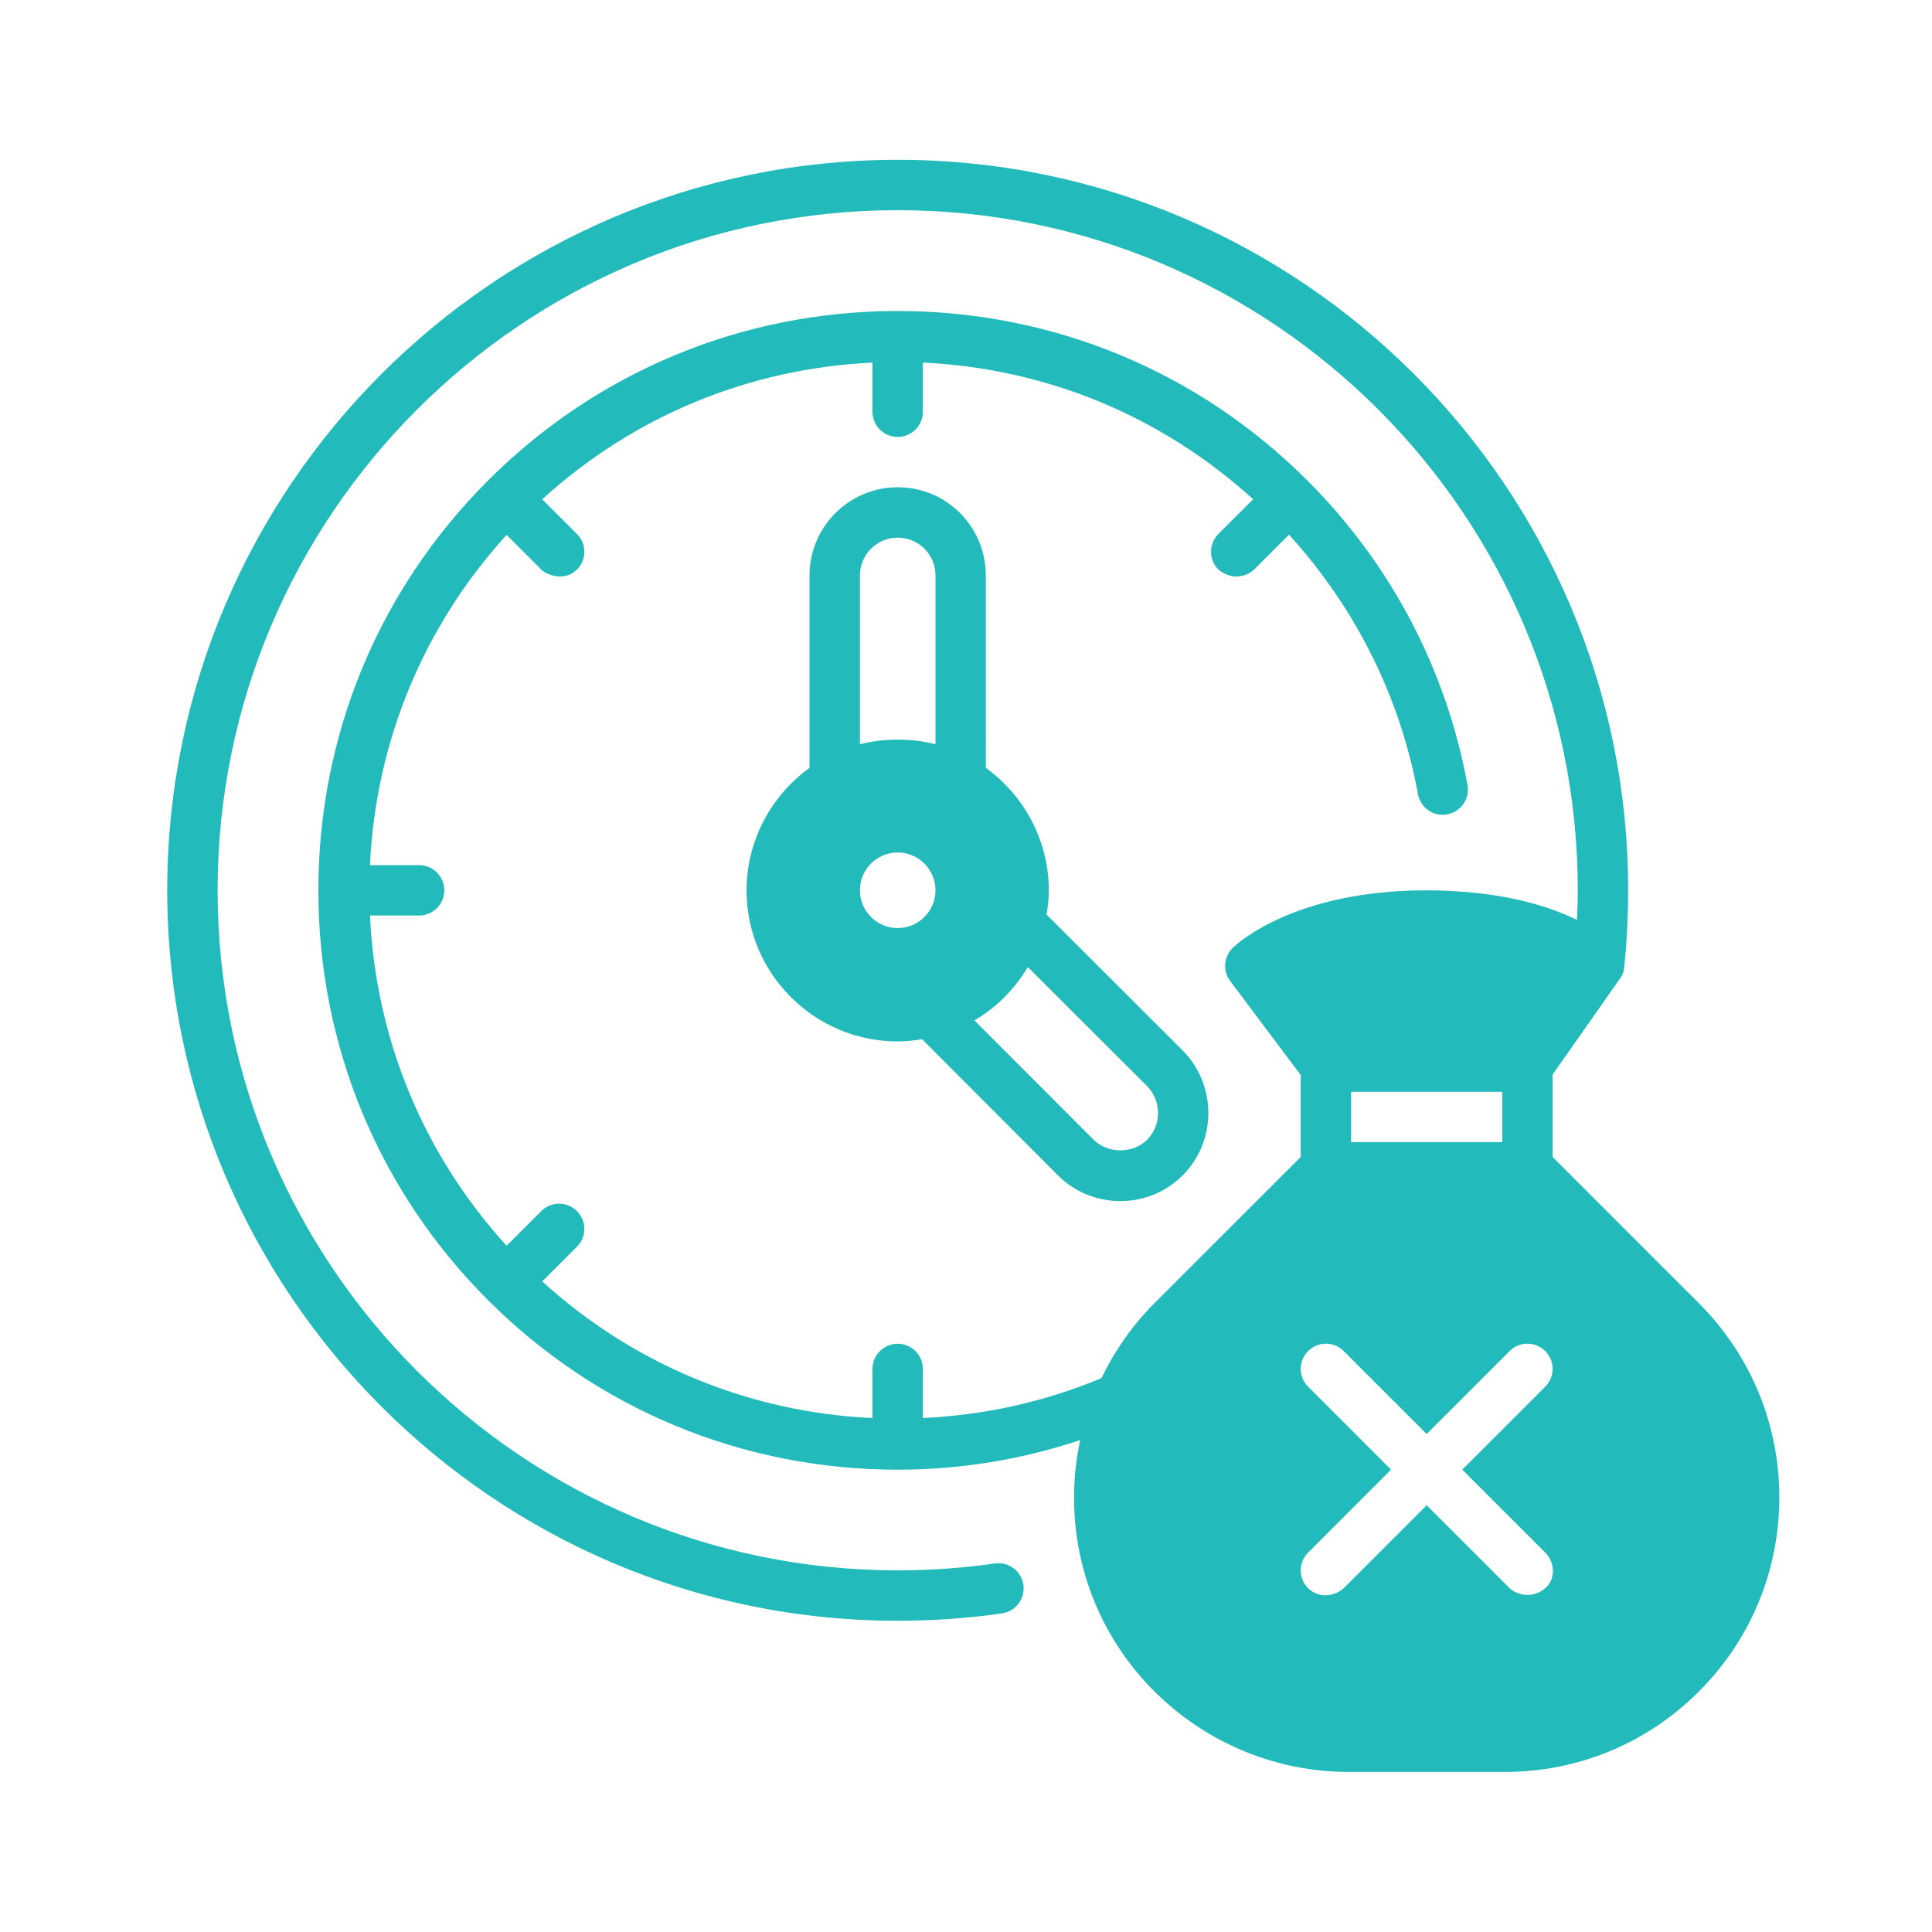 <?xml version="1.0" encoding="utf-8"?>
<!-- Generator: Adobe Illustrator 15.0.0, SVG Export Plug-In  -->
<!DOCTYPE svg>
<svg version="1.2" baseProfile="tiny"
	 xmlns="http://www.w3.org/2000/svg" xmlns:xlink="http://www.w3.org/1999/xlink" xmlns:a="http://ns.adobe.com/AdobeSVGViewerExtensions/3.0/"
	 x="0px" y="0px" width="130px" height="130px" viewBox="-11.252 -10.753 130 130" xml:space="preserve">
<defs>
</defs>
<path fill="#22BABB" d="M68.333,59.935l-9.16-9.144c0.089-0.542,0.147-1.086,0.147-1.639c0-3.271-1.607-6.335-4.237-8.238V27.966
	c0-1.57-0.632-3.098-1.734-4.198c-1.119-1.119-2.61-1.734-4.198-1.734c-3.271,0-5.933,2.661-5.933,5.932v12.949
	c-2.629,1.902-4.237,4.966-4.237,8.238c0,5.608,4.561,10.169,10.17,10.169c0.554,0,1.096-0.06,1.641-0.15l9.144,9.164
	c1.119,1.115,2.61,1.73,4.199,1.73c1.588,0,3.079-0.615,4.204-1.739C70.627,66.015,70.627,62.252,68.333,59.935z M49.152,51.694
	c-1.404,0-2.542-1.138-2.542-2.542s1.139-2.543,2.542-2.543c1.403,0,2.542,1.14,2.542,2.543S50.556,51.694,49.152,51.694z
	 M51.695,39.323c-1.658-0.412-3.431-0.412-5.085,0V27.966c0-1.402,1.141-2.542,2.542-2.542c0.673,0,1.331,0.27,1.802,0.743
	c0.469,0.467,0.741,1.124,0.741,1.8V39.323z M65.937,65.937c-0.956,0.952-2.648,0.952-3.604,0l-8.016-8.029
	c1.479-0.872,2.716-2.11,3.591-3.59l8.021,8.01C66.917,63.324,66.917,64.945,65.937,65.937L65.937,65.937z"/>
<path fill="#22BABB" d="M103.062,76.937l-9.842-9.841v-5.544l4.521-6.442c0.019-0.027,0.266-0.309,0.298-0.799
	c0.175-1.674,0.263-3.412,0.263-5.159C98.304,22.051,76.255,0,49.152,0S0,22.051,0,49.152c0,27.101,22.049,49.153,49.152,49.153
	c2.361,0,4.722-0.168,7.02-0.497c0.927-0.135,1.569-0.994,1.438-1.921c-0.132-0.926-0.986-1.567-1.918-1.438
	c-2.14,0.309-4.339,0.463-6.54,0.463C23.918,94.913,3.39,74.384,3.39,49.15C3.39,23.917,23.918,3.39,49.152,3.39
	c25.233,0,45.762,20.529,45.762,45.763c0,0.667-0.023,1.329-0.052,1.99c-1.769-0.859-4.476-1.736-8.362-1.934
	c-0.561-0.036-1.14-0.054-1.756-0.054c-9.072,0-12.903,3.727-13.063,3.886c-0.596,0.596-0.664,1.541-0.157,2.216l4.746,6.326v5.514
	l-9.845,9.842c-1.49,1.495-2.672,3.192-3.553,5.034c-3.842,1.607-7.879,2.495-12.026,2.689v-3.304c0-0.937-0.759-1.694-1.695-1.694
	s-1.695,0.758-1.695,1.694v3.308c-8.309-0.388-16.08-3.605-22.222-9.196l2.336-2.337c0.663-0.662,0.663-1.732,0-2.396
	c-0.662-0.663-1.734-0.663-2.397,0l-2.335,2.336c-5.593-6.143-8.809-13.912-9.196-22.222h3.307c0.935,0,1.695-0.758,1.695-1.695
	c0-0.938-0.76-1.695-1.695-1.695h-3.307c0.388-8.311,3.604-16.08,9.196-22.222l2.335,2.335c0.331,0.331,1.529,0.856,2.397,0
	c0.666-0.657,0.663-1.734,0-2.396l-2.336-2.335c6.142-5.593,13.914-8.809,22.222-9.197v3.307c0,0.938,0.759,1.695,1.695,1.695
	s1.695-0.757,1.695-1.695v-3.307c8.31,0.388,16.079,3.605,22.222,9.197l-2.336,2.335c-0.662,0.663-0.662,1.734,0,2.396
	c1.07,0.856,2.067,0.331,2.397,0l2.351-2.349c4.476,4.917,7.479,10.91,8.68,17.457c0.169,0.92,1.046,1.539,1.973,1.361
	c0.921-0.169,1.53-1.051,1.361-1.973c-1.428-7.783-5.15-14.866-10.77-20.485c-7.357-7.359-17.15-11.411-27.571-11.411
	c-10.42,0-20.213,4.054-27.571,11.411c-7.359,7.358-11.412,17.149-11.412,27.571c0,10.423,4.053,20.214,11.412,27.571
	c7.357,7.359,17.15,11.412,27.571,11.412c4.21,0,8.325-0.675,12.278-1.992c-0.268,1.264-0.414,2.549-0.414,3.854
	c0,1.669,0.221,3.32,0.654,4.908c2.192,7.987,9.521,13.568,17.82,13.568H90c4.935,0,9.572-1.922,13.063-5.412
	c3.489-3.49,5.411-8.129,5.411-13.063s-1.922-9.57-5.411-13.063L103.062,76.937z M79.661,62.711H89.83v3.39H79.661V62.711z
	 M92.723,96.113c-0.979,0.827-2.066,0.33-2.396,0l-5.582-5.581l-5.581,5.581c-0.33,0.33-1.464,0.89-2.396,0
	c-0.663-0.663-0.663-1.734,0-2.396l5.58-5.581l-5.58-5.582c-0.663-0.663-0.663-1.733,0-2.396c0.662-0.663,1.733-0.663,2.396,0
	l5.581,5.581l5.582-5.581c0.663-0.663,1.733-0.663,2.396,0s0.663,1.733,0,2.396l-5.581,5.582l5.581,5.581
	C93.386,94.378,93.439,95.507,92.723,96.113z"/>
</svg>
